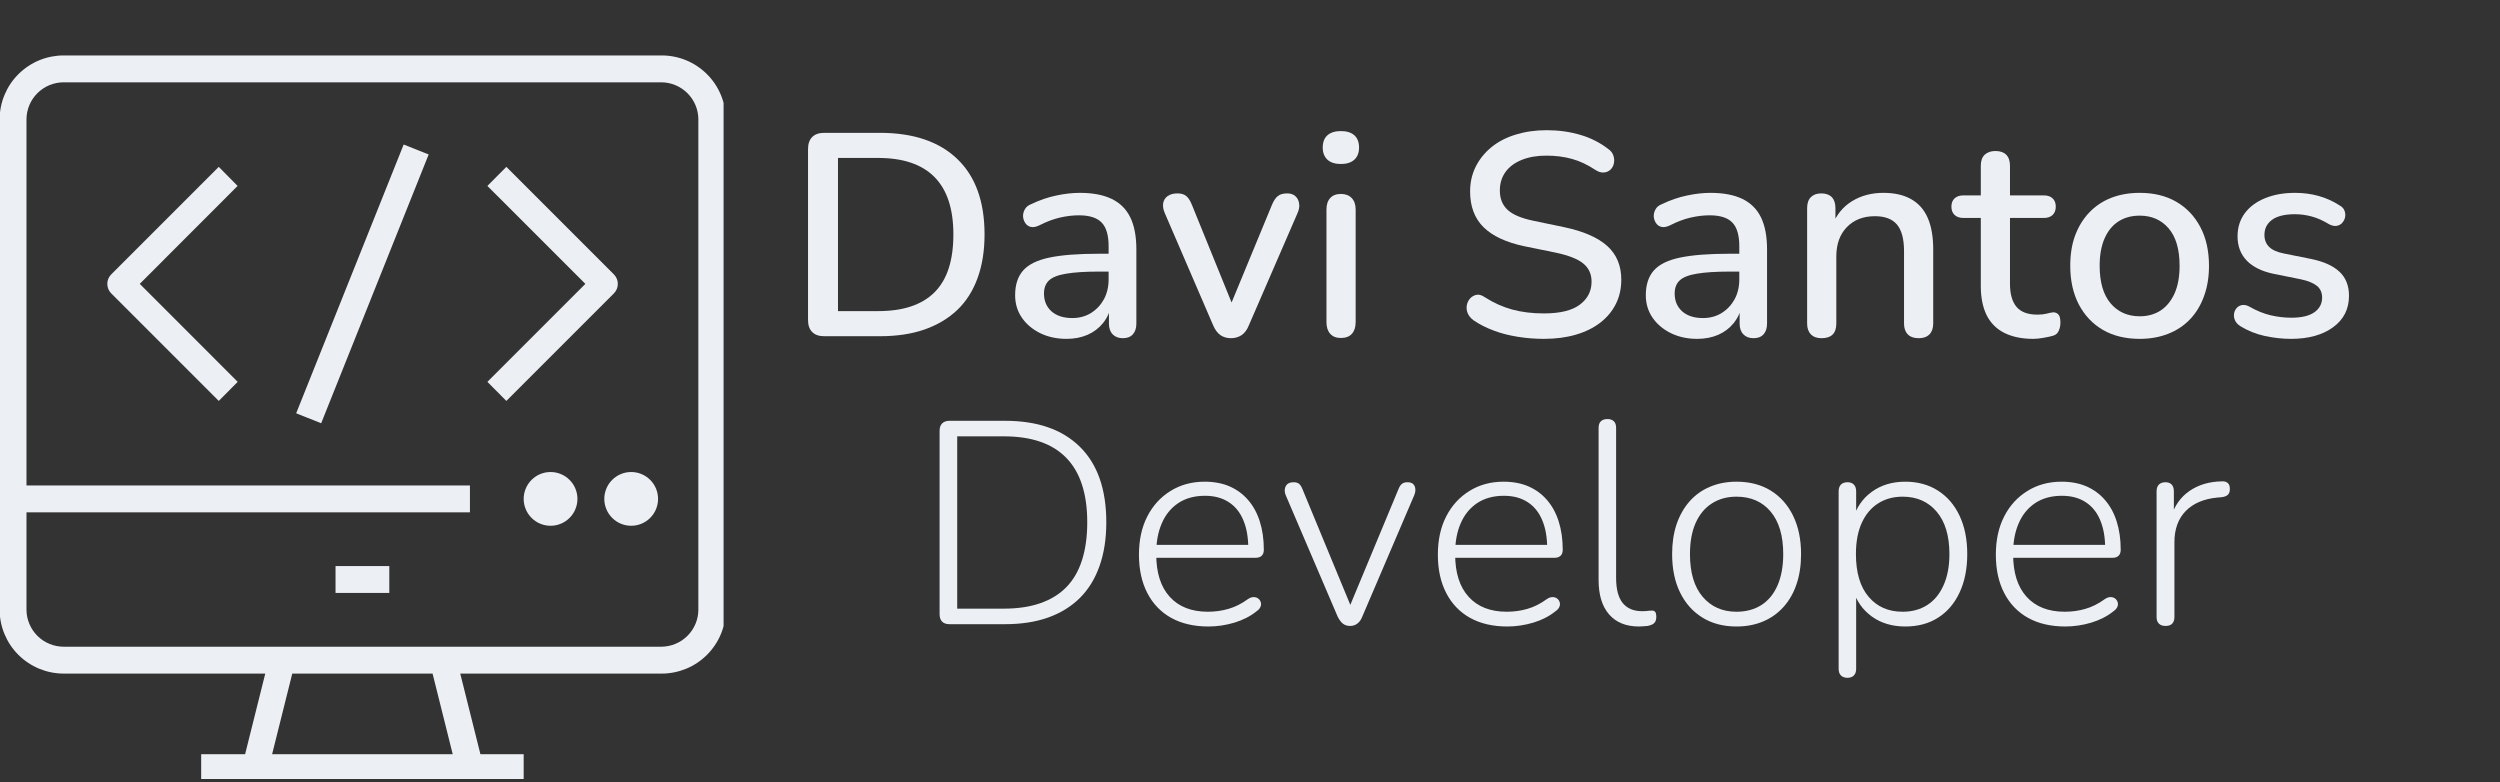 <svg xmlns="http://www.w3.org/2000/svg" xmlns:xlink="http://www.w3.org/1999/xlink" width="473" zoomAndPan="magnify" viewBox="0 0 354.75 111" height="148" preserveAspectRatio="xMidYMid meet" version="1.0"><rect x="0" y="0" width="354.75" height="111" fill="#333333" stroke="none"/><defs><g/><clipPath id="4c32fba367"><path d="M 0 7.867 L 102.676 7.867 L 102.676 110.543 L 0 110.543 Z M 0 7.867 " clip-rule="nonzero"/></clipPath></defs><g clip-path="url(#4c32fba367)"><path fill="#eceff4" d="M 93.836 7.867 L 9.039 7.867 C 8.441 7.867 7.852 7.926 7.266 8.039 C 6.68 8.156 6.113 8.328 5.562 8.555 C 5.012 8.785 4.488 9.062 3.992 9.395 C 3.496 9.727 3.035 10.102 2.613 10.523 C 2.191 10.945 1.812 11.402 1.48 11.898 C 1.148 12.395 0.871 12.918 0.641 13.469 C 0.41 14.02 0.238 14.586 0.121 15.172 C 0.004 15.754 -0.055 16.348 -0.059 16.941 L -0.059 86.504 C -0.055 87.102 0.004 87.691 0.121 88.277 C 0.238 88.863 0.41 89.43 0.641 89.98 C 0.871 90.531 1.148 91.055 1.48 91.551 C 1.812 92.043 2.191 92.504 2.613 92.926 C 3.035 93.344 3.496 93.723 3.992 94.051 C 4.488 94.383 5.012 94.664 5.562 94.891 C 6.113 95.117 6.68 95.293 7.266 95.406 C 7.852 95.523 8.441 95.582 9.039 95.582 L 37.641 95.582 L 34.781 107.023 L 28.547 107.023 L 28.547 110.836 L 74.309 110.836 L 74.309 107.023 L 68.172 107.023 L 65.309 95.582 L 93.914 95.582 C 94.508 95.582 95.098 95.52 95.684 95.402 C 96.266 95.285 96.832 95.113 97.383 94.887 C 97.934 94.656 98.457 94.379 98.949 94.047 C 99.445 93.715 99.902 93.34 100.324 92.918 C 100.746 92.496 101.121 92.039 101.453 91.543 C 101.785 91.047 102.066 90.527 102.293 89.977 C 102.523 89.426 102.695 88.859 102.812 88.273 C 102.93 87.691 102.988 87.102 102.988 86.504 L 102.988 16.941 C 102.988 16.344 102.93 15.75 102.809 15.164 C 102.691 14.578 102.516 14.008 102.285 13.453 C 102.055 12.902 101.773 12.379 101.438 11.879 C 101.105 11.383 100.723 10.926 100.297 10.504 C 99.875 10.082 99.41 9.707 98.91 9.375 C 98.41 9.043 97.887 8.766 97.332 8.539 C 96.777 8.312 96.203 8.145 95.617 8.031 C 95.027 7.918 94.434 7.863 93.836 7.867 Z M 64.242 107.023 L 38.613 107.023 L 41.473 95.582 L 61.383 95.582 Z M 99.098 86.504 C 99.098 86.852 99.062 87.191 98.996 87.531 C 98.926 87.867 98.828 88.199 98.695 88.516 C 98.562 88.836 98.398 89.137 98.207 89.426 C 98.016 89.711 97.797 89.977 97.551 90.223 C 97.309 90.465 97.043 90.684 96.758 90.875 C 96.469 91.066 96.168 91.23 95.848 91.363 C 95.527 91.496 95.199 91.594 94.863 91.664 C 94.523 91.73 94.184 91.766 93.836 91.77 L 9.039 91.77 C 8.691 91.77 8.352 91.734 8.012 91.668 C 7.672 91.598 7.34 91.5 7.023 91.367 C 6.703 91.234 6.398 91.074 6.109 90.883 C 5.82 90.691 5.555 90.473 5.309 90.227 C 5.066 89.984 4.848 89.719 4.652 89.43 C 4.461 89.145 4.297 88.84 4.164 88.52 C 4.031 88.199 3.93 87.871 3.859 87.531 C 3.793 87.195 3.758 86.852 3.758 86.504 L 3.758 72.699 L 66.684 72.699 L 66.684 68.887 L 3.758 68.887 L 3.758 16.941 C 3.758 16.598 3.793 16.254 3.859 15.914 C 3.93 15.574 4.031 15.246 4.164 14.926 C 4.297 14.609 4.461 14.305 4.652 14.016 C 4.848 13.73 5.066 13.465 5.309 13.219 C 5.555 12.977 5.82 12.758 6.109 12.566 C 6.398 12.375 6.703 12.211 7.023 12.078 C 7.34 11.949 7.672 11.848 8.012 11.781 C 8.352 11.715 8.691 11.68 9.039 11.68 L 93.836 11.68 C 94.184 11.68 94.523 11.715 94.863 11.785 C 95.199 11.852 95.527 11.953 95.848 12.086 C 96.168 12.219 96.469 12.379 96.758 12.574 C 97.043 12.766 97.309 12.984 97.551 13.227 C 97.797 13.473 98.016 13.738 98.207 14.023 C 98.398 14.309 98.562 14.613 98.695 14.934 C 98.828 15.25 98.926 15.578 98.996 15.918 C 99.062 16.254 99.098 16.598 99.098 16.941 Z M 47.613 80.328 L 55.242 80.328 L 55.242 84.141 L 47.613 84.141 Z M 33.715 26.383 L 19.832 40.281 L 33.73 54.184 L 31.043 56.891 L 15.789 41.637 C 15.609 41.457 15.469 41.25 15.371 41.016 C 15.273 40.781 15.227 40.535 15.227 40.281 C 15.227 40.027 15.273 39.785 15.371 39.551 C 15.469 39.316 15.609 39.109 15.789 38.93 L 31.043 23.676 Z M 87.105 41.637 L 71.852 56.891 L 69.16 54.184 L 83.062 40.281 L 69.16 26.383 L 71.852 23.676 L 87.105 38.93 C 87.285 39.109 87.426 39.316 87.523 39.551 C 87.621 39.785 87.668 40.027 87.668 40.281 C 87.668 40.535 87.621 40.781 87.523 41.016 C 87.426 41.25 87.285 41.457 87.105 41.637 Z M 57.281 20.508 L 60.828 21.918 L 45.574 60.059 L 42.027 58.645 Z M 93.379 70.793 C 93.379 71.297 93.281 71.785 93.09 72.25 C 92.895 72.719 92.621 73.133 92.262 73.488 C 91.902 73.848 91.492 74.121 91.023 74.316 C 90.559 74.508 90.07 74.605 89.566 74.605 C 89.059 74.605 88.574 74.508 88.105 74.316 C 87.637 74.121 87.227 73.848 86.867 73.488 C 86.512 73.133 86.234 72.719 86.043 72.25 C 85.848 71.785 85.75 71.297 85.75 70.793 C 85.75 70.285 85.848 69.801 86.043 69.332 C 86.234 68.867 86.512 68.453 86.867 68.098 C 87.227 67.738 87.637 67.461 88.105 67.27 C 88.574 67.074 89.059 66.98 89.566 66.98 C 90.07 66.98 90.559 67.074 91.023 67.27 C 91.492 67.461 91.902 67.738 92.262 68.098 C 92.621 68.453 92.895 68.867 93.09 69.332 C 93.281 69.801 93.379 70.285 93.379 70.793 Z M 81.938 70.793 C 81.938 71.297 81.84 71.785 81.648 72.25 C 81.453 72.719 81.18 73.133 80.82 73.488 C 80.465 73.848 80.051 74.121 79.582 74.316 C 79.117 74.508 78.629 74.605 78.125 74.605 C 77.617 74.605 77.133 74.508 76.664 74.316 C 76.199 74.121 75.785 73.848 75.426 73.488 C 75.07 73.133 74.793 72.719 74.602 72.25 C 74.406 71.785 74.309 71.297 74.309 70.793 C 74.309 70.285 74.406 69.801 74.602 69.332 C 74.793 68.867 75.07 68.453 75.426 68.098 C 75.785 67.738 76.199 67.461 76.664 67.27 C 77.133 67.074 77.617 66.98 78.125 66.98 C 78.629 66.98 79.117 67.074 79.582 67.27 C 80.051 67.461 80.465 67.738 80.82 68.098 C 81.18 68.453 81.453 68.867 81.648 69.332 C 81.84 69.801 81.938 70.285 81.938 70.793 Z M 81.938 70.793 " fill-opacity="1" fill-rule="nonzero"/></g><g fill="#eceff4" fill-opacity="1"><g transform="translate(111.301, 47.709)"><g><path d="M 5.656 0 C 4.914 0 4.348 -0.195 3.953 -0.594 C 3.555 -0.988 3.359 -1.555 3.359 -2.297 L 3.359 -26.562 C 3.359 -27.301 3.555 -27.867 3.953 -28.266 C 4.348 -28.66 4.914 -28.859 5.656 -28.859 L 13.547 -28.859 C 18.297 -28.859 21.957 -27.625 24.531 -25.156 C 27.113 -22.688 28.406 -19.117 28.406 -14.453 C 28.406 -12.129 28.078 -10.066 27.422 -8.266 C 26.773 -6.461 25.816 -4.953 24.547 -3.734 C 23.273 -2.523 21.723 -1.598 19.891 -0.953 C 18.066 -0.316 15.953 0 13.547 0 Z M 7.609 -3.562 L 13.297 -3.562 C 15.098 -3.562 16.66 -3.785 17.984 -4.234 C 19.316 -4.68 20.43 -5.352 21.328 -6.25 C 22.223 -7.156 22.891 -8.289 23.328 -9.656 C 23.766 -11.02 23.984 -12.617 23.984 -14.453 C 23.984 -18.078 23.086 -20.789 21.297 -22.594 C 19.516 -24.395 16.848 -25.297 13.297 -25.297 L 7.609 -25.297 Z M 7.609 -3.562 "/></g></g></g><g fill="#eceff4" fill-opacity="1"><g transform="translate(142.047, 47.709)"><g><path d="M 9.297 0.375 C 7.898 0.375 6.648 0.102 5.547 -0.438 C 4.441 -0.988 3.57 -1.727 2.938 -2.656 C 2.312 -3.582 2 -4.633 2 -5.812 C 2 -7.289 2.375 -8.457 3.125 -9.312 C 3.875 -10.176 5.113 -10.789 6.844 -11.156 C 8.582 -11.52 10.926 -11.703 13.875 -11.703 L 15.797 -11.703 L 15.797 -9.172 L 13.922 -9.172 C 11.953 -9.172 10.395 -9.07 9.25 -8.875 C 8.102 -8.688 7.289 -8.367 6.812 -7.922 C 6.332 -7.473 6.094 -6.852 6.094 -6.062 C 6.094 -5.02 6.445 -4.176 7.156 -3.531 C 7.875 -2.895 8.859 -2.578 10.109 -2.578 C 11.117 -2.578 12.004 -2.816 12.766 -3.297 C 13.535 -3.773 14.145 -4.422 14.594 -5.234 C 15.039 -6.055 15.266 -7 15.266 -8.062 L 15.266 -12.766 C 15.266 -14.328 14.938 -15.445 14.281 -16.125 C 13.625 -16.812 12.547 -17.156 11.047 -17.156 C 10.18 -17.156 9.273 -17.047 8.328 -16.828 C 7.391 -16.609 6.414 -16.238 5.406 -15.719 C 4.938 -15.5 4.535 -15.43 4.203 -15.516 C 3.879 -15.598 3.625 -15.781 3.438 -16.062 C 3.25 -16.352 3.145 -16.664 3.125 -17 C 3.113 -17.344 3.195 -17.676 3.375 -18 C 3.551 -18.332 3.859 -18.582 4.297 -18.75 C 5.492 -19.32 6.68 -19.727 7.859 -19.969 C 9.035 -20.219 10.141 -20.344 11.172 -20.344 C 13.004 -20.344 14.516 -20.055 15.703 -19.484 C 16.891 -18.91 17.77 -18.035 18.344 -16.859 C 18.914 -15.691 19.203 -14.18 19.203 -12.328 L 19.203 -1.797 C 19.203 -1.141 19.035 -0.629 18.703 -0.266 C 18.379 0.098 17.906 0.281 17.281 0.281 C 16.676 0.281 16.195 0.098 15.844 -0.266 C 15.488 -0.629 15.312 -1.141 15.312 -1.797 L 15.312 -4.469 L 15.672 -4.469 C 15.453 -3.457 15.051 -2.586 14.469 -1.859 C 13.883 -1.141 13.156 -0.586 12.281 -0.203 C 11.406 0.18 10.41 0.375 9.297 0.375 Z M 9.297 0.375 "/></g></g></g><g fill="#eceff4" fill-opacity="1"><g transform="translate(164.031, 47.709)"><g><path d="M 10.641 0.281 C 10.066 0.281 9.566 0.133 9.141 -0.156 C 8.723 -0.457 8.379 -0.926 8.109 -1.562 L 1.266 -17.438 C 1.047 -17.926 0.961 -18.391 1.016 -18.828 C 1.078 -19.266 1.285 -19.613 1.641 -19.875 C 1.992 -20.133 2.469 -20.266 3.062 -20.266 C 3.582 -20.266 3.992 -20.141 4.297 -19.891 C 4.598 -19.648 4.867 -19.227 5.109 -18.625 L 11.297 -3.391 L 10.156 -3.391 L 16.453 -18.625 C 16.703 -19.227 16.984 -19.648 17.297 -19.891 C 17.609 -20.141 18.051 -20.266 18.625 -20.266 C 19.113 -20.266 19.5 -20.133 19.781 -19.875 C 20.07 -19.613 20.25 -19.27 20.312 -18.844 C 20.383 -18.426 20.312 -17.973 20.094 -17.484 L 13.188 -1.562 C 12.938 -0.926 12.594 -0.457 12.156 -0.156 C 11.719 0.133 11.211 0.281 10.641 0.281 Z M 10.641 0.281 "/></g></g></g><g fill="#eceff4" fill-opacity="1"><g transform="translate(185.32, 47.709)"><g><path d="M 4.953 0.25 C 4.297 0.25 3.789 0.051 3.438 -0.344 C 3.082 -0.738 2.906 -1.289 2.906 -2 L 2.906 -17.969 C 2.906 -18.676 3.082 -19.223 3.438 -19.609 C 3.789 -19.992 4.297 -20.188 4.953 -20.188 C 5.609 -20.188 6.117 -19.992 6.484 -19.609 C 6.859 -19.223 7.047 -18.676 7.047 -17.969 L 7.047 -2 C 7.047 -1.289 6.867 -0.738 6.516 -0.344 C 6.16 0.051 5.641 0.25 4.953 0.25 Z M 4.953 -24.438 C 4.129 -24.438 3.492 -24.641 3.047 -25.047 C 2.598 -25.461 2.375 -26.035 2.375 -26.766 C 2.375 -27.535 2.598 -28.117 3.047 -28.516 C 3.492 -28.91 4.129 -29.109 4.953 -29.109 C 5.773 -29.109 6.41 -28.91 6.859 -28.516 C 7.305 -28.117 7.531 -27.535 7.531 -26.766 C 7.531 -26.035 7.305 -25.461 6.859 -25.047 C 6.41 -24.641 5.773 -24.438 4.953 -24.438 Z M 4.953 -24.438 "/></g></g></g><g fill="#eceff4" fill-opacity="1"><g transform="translate(195.268, 47.709)"><g/></g></g><g fill="#eceff4" fill-opacity="1"><g transform="translate(206.077, 47.709)"><g><path d="M 12.984 0.375 C 11.723 0.375 10.488 0.273 9.281 0.078 C 8.082 -0.109 6.953 -0.398 5.891 -0.797 C 4.828 -1.191 3.875 -1.676 3.031 -2.25 C 2.625 -2.551 2.344 -2.891 2.188 -3.266 C 2.039 -3.648 2 -4.023 2.062 -4.391 C 2.133 -4.766 2.289 -5.086 2.531 -5.359 C 2.781 -5.629 3.082 -5.801 3.438 -5.875 C 3.789 -5.945 4.188 -5.832 4.625 -5.531 C 5.852 -4.738 7.148 -4.156 8.516 -3.781 C 9.879 -3.414 11.367 -3.234 12.984 -3.234 C 15.297 -3.234 17.004 -3.648 18.109 -4.484 C 19.211 -5.316 19.766 -6.398 19.766 -7.734 C 19.766 -8.828 19.367 -9.691 18.578 -10.328 C 17.785 -10.973 16.461 -11.488 14.609 -11.875 L 10.234 -12.766 C 7.641 -13.316 5.707 -14.219 4.438 -15.469 C 3.164 -16.727 2.531 -18.422 2.531 -20.547 C 2.531 -21.828 2.797 -23 3.328 -24.062 C 3.867 -25.133 4.613 -26.055 5.562 -26.828 C 6.52 -27.609 7.664 -28.203 9 -28.609 C 10.344 -29.023 11.805 -29.234 13.391 -29.234 C 15.078 -29.234 16.664 -29.016 18.156 -28.578 C 19.645 -28.141 20.973 -27.469 22.141 -26.562 C 22.492 -26.32 22.734 -26.016 22.859 -25.641 C 22.984 -25.273 23.008 -24.914 22.938 -24.562 C 22.875 -24.207 22.719 -23.906 22.469 -23.656 C 22.227 -23.414 21.914 -23.273 21.531 -23.234 C 21.145 -23.191 20.723 -23.32 20.266 -23.625 C 19.203 -24.332 18.113 -24.844 17 -25.156 C 15.895 -25.469 14.676 -25.625 13.344 -25.625 C 12.008 -25.625 10.844 -25.422 9.844 -25.016 C 8.844 -24.609 8.078 -24.035 7.547 -23.297 C 7.016 -22.555 6.75 -21.68 6.75 -20.672 C 6.75 -19.523 7.117 -18.609 7.859 -17.922 C 8.598 -17.242 9.828 -16.727 11.547 -16.375 L 15.891 -15.469 C 18.617 -14.895 20.648 -14.008 21.984 -12.812 C 23.316 -11.613 23.984 -10.02 23.984 -8.031 C 23.984 -6.738 23.723 -5.582 23.203 -4.562 C 22.691 -3.539 21.957 -2.66 21 -1.922 C 20.039 -1.18 18.883 -0.613 17.531 -0.219 C 16.188 0.176 14.672 0.375 12.984 0.375 Z M 12.984 0.375 "/></g></g></g><g fill="#eceff4" fill-opacity="1"><g transform="translate(231.541, 47.709)"><g><path d="M 9.297 0.375 C 7.898 0.375 6.648 0.102 5.547 -0.438 C 4.441 -0.988 3.57 -1.727 2.938 -2.656 C 2.312 -3.582 2 -4.633 2 -5.812 C 2 -7.289 2.375 -8.457 3.125 -9.312 C 3.875 -10.176 5.113 -10.789 6.844 -11.156 C 8.582 -11.52 10.926 -11.703 13.875 -11.703 L 15.797 -11.703 L 15.797 -9.172 L 13.922 -9.172 C 11.953 -9.172 10.395 -9.07 9.25 -8.875 C 8.102 -8.688 7.289 -8.367 6.812 -7.922 C 6.332 -7.473 6.094 -6.852 6.094 -6.062 C 6.094 -5.02 6.445 -4.176 7.156 -3.531 C 7.875 -2.895 8.859 -2.578 10.109 -2.578 C 11.117 -2.578 12.004 -2.816 12.766 -3.297 C 13.535 -3.773 14.145 -4.422 14.594 -5.234 C 15.039 -6.055 15.266 -7 15.266 -8.062 L 15.266 -12.766 C 15.266 -14.328 14.938 -15.445 14.281 -16.125 C 13.625 -16.812 12.547 -17.156 11.047 -17.156 C 10.18 -17.156 9.273 -17.047 8.328 -16.828 C 7.391 -16.609 6.414 -16.238 5.406 -15.719 C 4.938 -15.5 4.535 -15.43 4.203 -15.516 C 3.879 -15.598 3.625 -15.781 3.438 -16.062 C 3.25 -16.352 3.145 -16.664 3.125 -17 C 3.113 -17.344 3.195 -17.676 3.375 -18 C 3.551 -18.332 3.859 -18.582 4.297 -18.75 C 5.492 -19.32 6.68 -19.727 7.859 -19.969 C 9.035 -20.219 10.141 -20.344 11.172 -20.344 C 13.004 -20.344 14.516 -20.055 15.703 -19.484 C 16.891 -18.91 17.77 -18.035 18.344 -16.859 C 18.914 -15.691 19.203 -14.18 19.203 -12.328 L 19.203 -1.797 C 19.203 -1.141 19.035 -0.629 18.703 -0.266 C 18.379 0.098 17.906 0.281 17.281 0.281 C 16.676 0.281 16.195 0.098 15.844 -0.266 C 15.488 -0.629 15.312 -1.141 15.312 -1.797 L 15.312 -4.469 L 15.672 -4.469 C 15.453 -3.457 15.051 -2.586 14.469 -1.859 C 13.883 -1.141 13.156 -0.586 12.281 -0.203 C 11.406 0.18 10.41 0.375 9.297 0.375 Z M 9.297 0.375 "/></g></g></g><g fill="#eceff4" fill-opacity="1"><g transform="translate(253.526, 47.709)"><g><path d="M 4.953 0.281 C 4.297 0.281 3.789 0.098 3.438 -0.266 C 3.082 -0.629 2.906 -1.141 2.906 -1.797 L 2.906 -18.172 C 2.906 -18.859 3.082 -19.379 3.438 -19.734 C 3.789 -20.086 4.281 -20.266 4.906 -20.266 C 5.562 -20.266 6.062 -20.086 6.406 -19.734 C 6.75 -19.379 6.922 -18.859 6.922 -18.172 L 6.922 -14.984 L 6.469 -15.719 C 7.07 -17.25 8.016 -18.398 9.297 -19.172 C 10.578 -19.953 12.051 -20.344 13.719 -20.344 C 15.301 -20.344 16.613 -20.047 17.656 -19.453 C 18.707 -18.867 19.492 -17.984 20.016 -16.797 C 20.535 -15.617 20.797 -14.129 20.797 -12.328 L 20.797 -1.797 C 20.797 -1.141 20.617 -0.629 20.266 -0.266 C 19.91 0.098 19.406 0.281 18.75 0.281 C 18.062 0.281 17.539 0.098 17.188 -0.266 C 16.832 -0.629 16.656 -1.141 16.656 -1.797 L 16.656 -12.078 C 16.656 -13.797 16.32 -15.051 15.656 -15.844 C 14.988 -16.633 13.945 -17.031 12.531 -17.031 C 10.863 -17.031 9.531 -16.508 8.531 -15.469 C 7.539 -14.438 7.047 -13.047 7.047 -11.297 L 7.047 -1.797 C 7.047 -0.41 6.348 0.281 4.953 0.281 Z M 4.953 0.281 "/></g></g></g><g fill="#eceff4" fill-opacity="1"><g transform="translate(277.107, 47.709)"><g><path d="M 11.422 0.375 C 9.785 0.375 8.406 0.086 7.281 -0.484 C 6.164 -1.055 5.332 -1.898 4.781 -3.016 C 4.238 -4.141 3.969 -5.508 3.969 -7.125 L 3.969 -16.781 L 1.516 -16.781 C 0.973 -16.781 0.551 -16.922 0.25 -17.203 C -0.051 -17.492 -0.203 -17.883 -0.203 -18.375 C -0.203 -18.895 -0.051 -19.289 0.25 -19.562 C 0.551 -19.844 0.973 -19.984 1.516 -19.984 L 3.969 -19.984 L 3.969 -24.188 C 3.969 -24.875 4.148 -25.395 4.516 -25.75 C 4.891 -26.102 5.406 -26.281 6.062 -26.281 C 6.719 -26.281 7.223 -26.102 7.578 -25.75 C 7.93 -25.395 8.109 -24.875 8.109 -24.188 L 8.109 -19.984 L 12.891 -19.984 C 13.441 -19.984 13.863 -19.844 14.156 -19.562 C 14.457 -19.289 14.609 -18.895 14.609 -18.375 C 14.609 -17.883 14.457 -17.492 14.156 -17.203 C 13.863 -16.922 13.441 -16.781 12.891 -16.781 L 8.109 -16.781 L 8.109 -7.453 C 8.109 -6.004 8.414 -4.91 9.031 -4.172 C 9.645 -3.43 10.645 -3.062 12.031 -3.062 C 12.52 -3.062 12.945 -3.109 13.312 -3.203 C 13.688 -3.305 14 -3.367 14.25 -3.391 C 14.551 -3.391 14.797 -3.285 14.984 -3.078 C 15.172 -2.879 15.266 -2.492 15.266 -1.922 C 15.266 -1.516 15.188 -1.133 15.031 -0.781 C 14.883 -0.426 14.625 -0.191 14.25 -0.078 C 13.914 0.023 13.469 0.125 12.906 0.219 C 12.352 0.32 11.859 0.375 11.422 0.375 Z M 11.422 0.375 "/></g></g></g><g fill="#eceff4" fill-opacity="1"><g transform="translate(292.05, 47.709)"><g><path d="M 11.578 0.375 C 9.566 0.375 7.828 -0.047 6.359 -0.891 C 4.898 -1.742 3.758 -2.945 2.938 -4.5 C 2.125 -6.062 1.719 -7.891 1.719 -9.984 C 1.719 -11.598 1.945 -13.031 2.406 -14.281 C 2.875 -15.539 3.535 -16.625 4.391 -17.531 C 5.254 -18.445 6.289 -19.145 7.5 -19.625 C 8.719 -20.102 10.078 -20.344 11.578 -20.344 C 13.578 -20.344 15.305 -19.922 16.766 -19.078 C 18.223 -18.234 19.359 -17.039 20.172 -15.5 C 20.992 -13.957 21.406 -12.117 21.406 -9.984 C 21.406 -8.398 21.172 -6.969 20.703 -5.688 C 20.242 -4.406 19.582 -3.312 18.719 -2.406 C 17.863 -1.508 16.828 -0.82 15.609 -0.344 C 14.398 0.133 13.055 0.375 11.578 0.375 Z M 11.578 -2.828 C 12.703 -2.828 13.688 -3.098 14.531 -3.641 C 15.375 -4.191 16.035 -5 16.516 -6.062 C 16.992 -7.125 17.234 -8.43 17.234 -9.984 C 17.234 -12.336 16.711 -14.113 15.672 -15.312 C 14.641 -16.508 13.273 -17.109 11.578 -17.109 C 10.43 -17.109 9.438 -16.844 8.594 -16.312 C 7.75 -15.781 7.086 -14.984 6.609 -13.922 C 6.129 -12.859 5.891 -11.547 5.891 -9.984 C 5.891 -7.672 6.406 -5.898 7.438 -4.672 C 8.477 -3.441 9.859 -2.828 11.578 -2.828 Z M 11.578 -2.828 "/></g></g></g><g fill="#eceff4" fill-opacity="1"><g transform="translate(315.181, 47.709)"><g><path d="M 9.906 0.375 C 8.707 0.375 7.473 0.238 6.203 -0.031 C 4.93 -0.312 3.766 -0.781 2.703 -1.438 C 2.348 -1.676 2.102 -1.945 1.969 -2.25 C 1.832 -2.551 1.785 -2.859 1.828 -3.172 C 1.867 -3.484 1.988 -3.754 2.188 -3.984 C 2.395 -4.223 2.656 -4.367 2.969 -4.422 C 3.281 -4.473 3.613 -4.406 3.969 -4.219 C 5.031 -3.613 6.051 -3.195 7.031 -2.969 C 8.02 -2.738 8.992 -2.625 9.953 -2.625 C 11.398 -2.625 12.488 -2.879 13.219 -3.391 C 13.957 -3.91 14.328 -4.609 14.328 -5.484 C 14.328 -6.191 14.082 -6.742 13.594 -7.141 C 13.102 -7.535 12.363 -7.844 11.375 -8.062 L 7.484 -8.844 C 5.797 -9.195 4.516 -9.82 3.641 -10.719 C 2.766 -11.625 2.328 -12.773 2.328 -14.172 C 2.328 -15.422 2.664 -16.508 3.344 -17.438 C 4.031 -18.363 4.988 -19.078 6.219 -19.578 C 7.445 -20.086 8.867 -20.344 10.484 -20.344 C 11.68 -20.344 12.812 -20.191 13.875 -19.891 C 14.938 -19.586 15.922 -19.141 16.828 -18.547 C 17.18 -18.359 17.41 -18.102 17.516 -17.781 C 17.629 -17.469 17.648 -17.16 17.578 -16.859 C 17.516 -16.566 17.375 -16.301 17.156 -16.062 C 16.938 -15.832 16.672 -15.695 16.359 -15.656 C 16.047 -15.613 15.695 -15.691 15.312 -15.891 C 14.488 -16.398 13.676 -16.766 12.875 -16.984 C 12.07 -17.203 11.273 -17.312 10.484 -17.312 C 9.035 -17.312 7.945 -17.047 7.219 -16.516 C 6.5 -15.984 6.141 -15.27 6.141 -14.375 C 6.141 -13.688 6.359 -13.125 6.797 -12.688 C 7.234 -12.25 7.914 -11.938 8.844 -11.75 L 12.734 -10.969 C 14.504 -10.613 15.848 -10.016 16.766 -9.172 C 17.68 -8.328 18.141 -7.18 18.141 -5.734 C 18.141 -3.848 17.383 -2.359 15.875 -1.266 C 14.375 -0.172 12.383 0.375 9.906 0.375 Z M 9.906 0.375 "/></g></g></g><g fill="#eceff4" fill-opacity="1"><g transform="translate(129.562, 88.571)"><g><path d="M 5.156 0 C 4.719 0 4.375 -0.117 4.125 -0.359 C 3.883 -0.609 3.766 -0.969 3.766 -1.438 L 3.766 -27.422 C 3.766 -27.891 3.883 -28.242 4.125 -28.484 C 4.375 -28.734 4.719 -28.859 5.156 -28.859 L 13.062 -28.859 C 17.645 -28.859 21.18 -27.629 23.672 -25.172 C 26.172 -22.711 27.422 -19.141 27.422 -14.453 C 27.422 -12.109 27.098 -10.035 26.453 -8.234 C 25.816 -6.43 24.883 -4.922 23.656 -3.703 C 22.426 -2.492 20.926 -1.57 19.156 -0.938 C 17.383 -0.312 15.352 0 13.062 0 Z M 6.266 -2.203 L 12.859 -2.203 C 14.848 -2.203 16.586 -2.461 18.078 -2.984 C 19.566 -3.504 20.801 -4.27 21.781 -5.281 C 22.758 -6.289 23.492 -7.566 23.984 -9.109 C 24.473 -10.648 24.719 -12.43 24.719 -14.453 C 24.719 -18.516 23.727 -21.562 21.75 -23.594 C 19.781 -25.633 16.816 -26.656 12.859 -26.656 L 6.266 -26.656 Z M 6.266 -2.203 "/></g></g></g><g fill="#eceff4" fill-opacity="1"><g transform="translate(159.571, 88.571)"><g><path d="M 11.906 0.328 C 9.863 0.328 8.102 -0.078 6.625 -0.891 C 5.156 -1.711 4.023 -2.891 3.234 -4.422 C 2.441 -5.953 2.047 -7.766 2.047 -9.859 C 2.047 -11.941 2.441 -13.754 3.234 -15.297 C 4.023 -16.836 5.125 -18.039 6.531 -18.906 C 7.938 -19.781 9.551 -20.219 11.375 -20.219 C 12.719 -20.219 13.898 -19.992 14.922 -19.547 C 15.941 -19.098 16.812 -18.457 17.531 -17.625 C 18.258 -16.789 18.812 -15.781 19.188 -14.594 C 19.57 -13.406 19.766 -12.062 19.766 -10.562 C 19.766 -10.176 19.66 -9.891 19.453 -9.703 C 19.254 -9.516 18.977 -9.422 18.625 -9.422 L 3.844 -9.422 L 3.844 -11.25 L 18.219 -11.25 L 17.562 -10.719 C 17.562 -12.301 17.328 -13.645 16.859 -14.75 C 16.398 -15.863 15.711 -16.719 14.797 -17.312 C 13.879 -17.914 12.754 -18.219 11.422 -18.219 C 9.922 -18.219 8.648 -17.867 7.609 -17.172 C 6.578 -16.473 5.801 -15.516 5.281 -14.297 C 4.758 -13.086 4.5 -11.691 4.5 -10.109 L 4.5 -9.906 C 4.5 -7.289 5.141 -5.281 6.422 -3.875 C 7.703 -2.469 9.504 -1.766 11.828 -1.766 C 12.836 -1.766 13.812 -1.898 14.75 -2.172 C 15.695 -2.441 16.617 -2.906 17.516 -3.562 C 17.797 -3.75 18.062 -3.844 18.312 -3.844 C 18.57 -3.844 18.789 -3.773 18.969 -3.641 C 19.145 -3.504 19.266 -3.332 19.328 -3.125 C 19.398 -2.926 19.391 -2.707 19.297 -2.469 C 19.203 -2.238 19.02 -2.031 18.75 -1.844 C 17.875 -1.133 16.82 -0.594 15.594 -0.219 C 14.363 0.145 13.133 0.328 11.906 0.328 Z M 11.906 0.328 "/></g></g></g><g fill="#eceff4" fill-opacity="1"><g transform="translate(181.147, 88.571)"><g><path d="M 10.438 0.25 C 10.031 0.25 9.688 0.141 9.406 -0.078 C 9.133 -0.297 8.891 -0.625 8.672 -1.062 L 1.312 -18.266 C 1.176 -18.586 1.129 -18.891 1.172 -19.172 C 1.211 -19.461 1.332 -19.695 1.531 -19.875 C 1.738 -20.051 2.035 -20.141 2.422 -20.141 C 2.773 -20.141 3.039 -20.055 3.219 -19.891 C 3.395 -19.734 3.551 -19.477 3.688 -19.125 L 10.969 -1.516 L 9.953 -1.516 L 17.281 -19.125 C 17.414 -19.477 17.578 -19.734 17.766 -19.891 C 17.953 -20.055 18.223 -20.141 18.578 -20.141 C 18.941 -20.141 19.211 -20.051 19.391 -19.875 C 19.566 -19.695 19.664 -19.473 19.688 -19.203 C 19.719 -18.93 19.664 -18.629 19.531 -18.297 L 12.156 -1.062 C 11.988 -0.625 11.754 -0.297 11.453 -0.078 C 11.16 0.141 10.82 0.25 10.438 0.25 Z M 10.438 0.25 "/></g></g></g><g fill="#eceff4" fill-opacity="1"><g transform="translate(201.985, 88.571)"><g><path d="M 11.906 0.328 C 9.863 0.328 8.102 -0.078 6.625 -0.891 C 5.156 -1.711 4.023 -2.891 3.234 -4.422 C 2.441 -5.953 2.047 -7.766 2.047 -9.859 C 2.047 -11.941 2.441 -13.754 3.234 -15.297 C 4.023 -16.836 5.125 -18.039 6.531 -18.906 C 7.938 -19.781 9.551 -20.219 11.375 -20.219 C 12.719 -20.219 13.898 -19.992 14.922 -19.547 C 15.941 -19.098 16.812 -18.457 17.531 -17.625 C 18.258 -16.789 18.812 -15.781 19.188 -14.594 C 19.57 -13.406 19.766 -12.062 19.766 -10.562 C 19.766 -10.176 19.66 -9.891 19.453 -9.703 C 19.254 -9.516 18.977 -9.422 18.625 -9.422 L 3.844 -9.422 L 3.844 -11.25 L 18.219 -11.25 L 17.562 -10.719 C 17.562 -12.301 17.328 -13.645 16.859 -14.75 C 16.398 -15.863 15.711 -16.719 14.797 -17.312 C 13.879 -17.914 12.754 -18.219 11.422 -18.219 C 9.922 -18.219 8.648 -17.867 7.609 -17.172 C 6.578 -16.473 5.801 -15.516 5.281 -14.297 C 4.758 -13.086 4.5 -11.691 4.5 -10.109 L 4.5 -9.906 C 4.5 -7.289 5.141 -5.281 6.422 -3.875 C 7.703 -2.469 9.504 -1.766 11.828 -1.766 C 12.836 -1.766 13.812 -1.898 14.75 -2.172 C 15.695 -2.441 16.617 -2.906 17.516 -3.562 C 17.797 -3.75 18.062 -3.844 18.312 -3.844 C 18.57 -3.844 18.789 -3.773 18.969 -3.641 C 19.145 -3.504 19.266 -3.332 19.328 -3.125 C 19.398 -2.926 19.391 -2.707 19.297 -2.469 C 19.203 -2.238 19.02 -2.031 18.75 -1.844 C 17.875 -1.133 16.82 -0.594 15.594 -0.219 C 14.363 0.145 13.133 0.328 11.906 0.328 Z M 11.906 0.328 "/></g></g></g><g fill="#eceff4" fill-opacity="1"><g transform="translate(223.56, 88.571)"><g><path d="M 9 0.328 C 7.176 0.328 5.766 -0.242 4.766 -1.391 C 3.773 -2.535 3.281 -4.16 3.281 -6.266 L 3.281 -27.844 C 3.281 -28.281 3.391 -28.598 3.609 -28.797 C 3.828 -29.004 4.141 -29.109 4.547 -29.109 C 4.922 -29.109 5.219 -29.004 5.438 -28.797 C 5.656 -28.598 5.766 -28.281 5.766 -27.844 L 5.766 -6.547 C 5.766 -4.961 6.078 -3.781 6.703 -3 C 7.336 -2.227 8.254 -1.844 9.453 -1.844 C 9.723 -1.844 9.953 -1.852 10.141 -1.875 C 10.336 -1.906 10.531 -1.922 10.719 -1.922 C 10.969 -1.953 11.156 -1.906 11.281 -1.781 C 11.406 -1.656 11.469 -1.398 11.469 -1.016 C 11.469 -0.641 11.367 -0.352 11.172 -0.156 C 10.984 0.031 10.672 0.164 10.234 0.25 C 10.047 0.27 9.848 0.285 9.641 0.297 C 9.43 0.316 9.219 0.328 9 0.328 Z M 9 0.328 "/></g></g></g><g fill="#eceff4" fill-opacity="1"><g transform="translate(235.228, 88.571)"><g><path d="M 11.172 0.328 C 9.316 0.328 7.707 -0.094 6.344 -0.938 C 4.977 -1.781 3.922 -2.969 3.172 -4.5 C 2.422 -6.031 2.047 -7.848 2.047 -9.953 C 2.047 -11.504 2.254 -12.906 2.672 -14.156 C 3.098 -15.414 3.711 -16.504 4.516 -17.422 C 5.328 -18.336 6.297 -19.031 7.422 -19.5 C 8.555 -19.977 9.805 -20.219 11.172 -20.219 C 13.055 -20.219 14.68 -19.797 16.047 -18.953 C 17.41 -18.109 18.469 -16.914 19.219 -15.375 C 19.969 -13.832 20.344 -12.023 20.344 -9.953 C 20.344 -8.367 20.129 -6.945 19.703 -5.688 C 19.285 -4.438 18.672 -3.359 17.859 -2.453 C 17.055 -1.555 16.094 -0.867 14.969 -0.391 C 13.852 0.086 12.586 0.328 11.172 0.328 Z M 11.172 -1.766 C 12.535 -1.766 13.719 -2.082 14.719 -2.719 C 15.719 -3.363 16.484 -4.301 17.016 -5.531 C 17.547 -6.758 17.812 -8.234 17.812 -9.953 C 17.812 -12.547 17.219 -14.551 16.031 -15.969 C 14.844 -17.383 13.223 -18.094 11.172 -18.094 C 9.836 -18.094 8.672 -17.77 7.672 -17.125 C 6.68 -16.488 5.914 -15.562 5.375 -14.344 C 4.844 -13.133 4.578 -11.672 4.578 -9.953 C 4.578 -7.328 5.176 -5.305 6.375 -3.891 C 7.582 -2.473 9.18 -1.766 11.172 -1.766 Z M 11.172 -1.766 "/></g></g></g><g fill="#eceff4" fill-opacity="1"><g transform="translate(257.622, 88.571)"><g><path d="M 4.547 7.609 C 4.141 7.609 3.828 7.5 3.609 7.281 C 3.391 7.062 3.281 6.75 3.281 6.344 L 3.281 -18.828 C 3.281 -19.266 3.391 -19.594 3.609 -19.812 C 3.828 -20.031 4.141 -20.141 4.547 -20.141 C 4.922 -20.141 5.219 -20.031 5.438 -19.812 C 5.656 -19.594 5.766 -19.266 5.766 -18.828 L 5.766 -14.656 L 5.328 -14.906 C 5.785 -16.539 6.672 -17.832 7.984 -18.781 C 9.297 -19.738 10.879 -20.219 12.734 -20.219 C 14.504 -20.219 16.051 -19.797 17.375 -18.953 C 18.695 -18.109 19.719 -16.922 20.438 -15.391 C 21.164 -13.859 21.531 -12.047 21.531 -9.953 C 21.531 -7.848 21.164 -6.023 20.438 -4.484 C 19.719 -2.941 18.703 -1.754 17.391 -0.922 C 16.086 -0.086 14.535 0.328 12.734 0.328 C 10.879 0.328 9.297 -0.145 7.984 -1.094 C 6.672 -2.051 5.785 -3.32 5.328 -4.906 L 5.766 -4.906 L 5.766 6.344 C 5.766 6.75 5.656 7.062 5.438 7.281 C 5.219 7.5 4.922 7.609 4.547 7.609 Z M 12.359 -1.766 C 13.703 -1.766 14.867 -2.082 15.859 -2.719 C 16.859 -3.363 17.629 -4.301 18.172 -5.531 C 18.723 -6.758 19 -8.234 19 -9.953 C 19 -12.547 18.395 -14.551 17.188 -15.969 C 15.988 -17.383 14.379 -18.094 12.359 -18.094 C 11.023 -18.094 9.859 -17.77 8.859 -17.125 C 7.867 -16.488 7.098 -15.562 6.547 -14.344 C 6.004 -13.133 5.734 -11.672 5.734 -9.953 C 5.734 -7.328 6.332 -5.305 7.531 -3.891 C 8.727 -2.473 10.336 -1.766 12.359 -1.766 Z M 12.359 -1.766 "/></g></g></g><g fill="#eceff4" fill-opacity="1"><g transform="translate(281.163, 88.571)"><g><path d="M 11.906 0.328 C 9.863 0.328 8.102 -0.078 6.625 -0.891 C 5.156 -1.711 4.023 -2.891 3.234 -4.422 C 2.441 -5.953 2.047 -7.766 2.047 -9.859 C 2.047 -11.941 2.441 -13.754 3.234 -15.297 C 4.023 -16.836 5.125 -18.039 6.531 -18.906 C 7.938 -19.781 9.551 -20.219 11.375 -20.219 C 12.719 -20.219 13.898 -19.992 14.922 -19.547 C 15.941 -19.098 16.812 -18.457 17.531 -17.625 C 18.258 -16.789 18.812 -15.781 19.188 -14.594 C 19.57 -13.406 19.766 -12.062 19.766 -10.562 C 19.766 -10.176 19.66 -9.891 19.453 -9.703 C 19.254 -9.516 18.977 -9.422 18.625 -9.422 L 3.844 -9.422 L 3.844 -11.25 L 18.219 -11.25 L 17.562 -10.719 C 17.562 -12.301 17.328 -13.645 16.859 -14.75 C 16.398 -15.863 15.711 -16.719 14.797 -17.312 C 13.879 -17.914 12.754 -18.219 11.422 -18.219 C 9.922 -18.219 8.648 -17.867 7.609 -17.172 C 6.578 -16.473 5.801 -15.516 5.281 -14.297 C 4.758 -13.086 4.5 -11.691 4.5 -10.109 L 4.5 -9.906 C 4.5 -7.289 5.141 -5.281 6.422 -3.875 C 7.703 -2.469 9.504 -1.766 11.828 -1.766 C 12.836 -1.766 13.812 -1.898 14.75 -2.172 C 15.695 -2.441 16.617 -2.906 17.516 -3.562 C 17.797 -3.75 18.062 -3.844 18.312 -3.844 C 18.57 -3.844 18.789 -3.773 18.969 -3.641 C 19.145 -3.504 19.266 -3.332 19.328 -3.125 C 19.398 -2.926 19.391 -2.707 19.297 -2.469 C 19.203 -2.238 19.02 -2.031 18.75 -1.844 C 17.875 -1.133 16.82 -0.594 15.594 -0.219 C 14.363 0.145 13.133 0.328 11.906 0.328 Z M 11.906 0.328 "/></g></g></g><g fill="#eceff4" fill-opacity="1"><g transform="translate(302.738, 88.571)"><g><path d="M 4.547 0.25 C 4.141 0.25 3.828 0.141 3.609 -0.078 C 3.391 -0.297 3.281 -0.609 3.281 -1.016 L 3.281 -18.828 C 3.281 -19.266 3.391 -19.594 3.609 -19.812 C 3.828 -20.031 4.141 -20.141 4.547 -20.141 C 4.922 -20.141 5.211 -20.031 5.422 -19.812 C 5.629 -19.594 5.734 -19.266 5.734 -18.828 L 5.734 -15.188 L 5.328 -15.188 C 5.816 -16.801 6.691 -18.039 7.953 -18.906 C 9.223 -19.781 10.75 -20.234 12.531 -20.266 C 12.852 -20.297 13.125 -20.227 13.344 -20.062 C 13.562 -19.895 13.672 -19.633 13.672 -19.281 C 13.703 -18.895 13.617 -18.598 13.422 -18.391 C 13.234 -18.191 12.922 -18.066 12.484 -18.016 L 11.906 -17.969 C 9.969 -17.781 8.469 -17.141 7.406 -16.047 C 6.344 -14.953 5.812 -13.477 5.812 -11.625 L 5.812 -1.016 C 5.812 -0.609 5.707 -0.297 5.5 -0.078 C 5.301 0.141 4.984 0.25 4.547 0.25 Z M 4.547 0.25 "/></g></g></g></svg>
